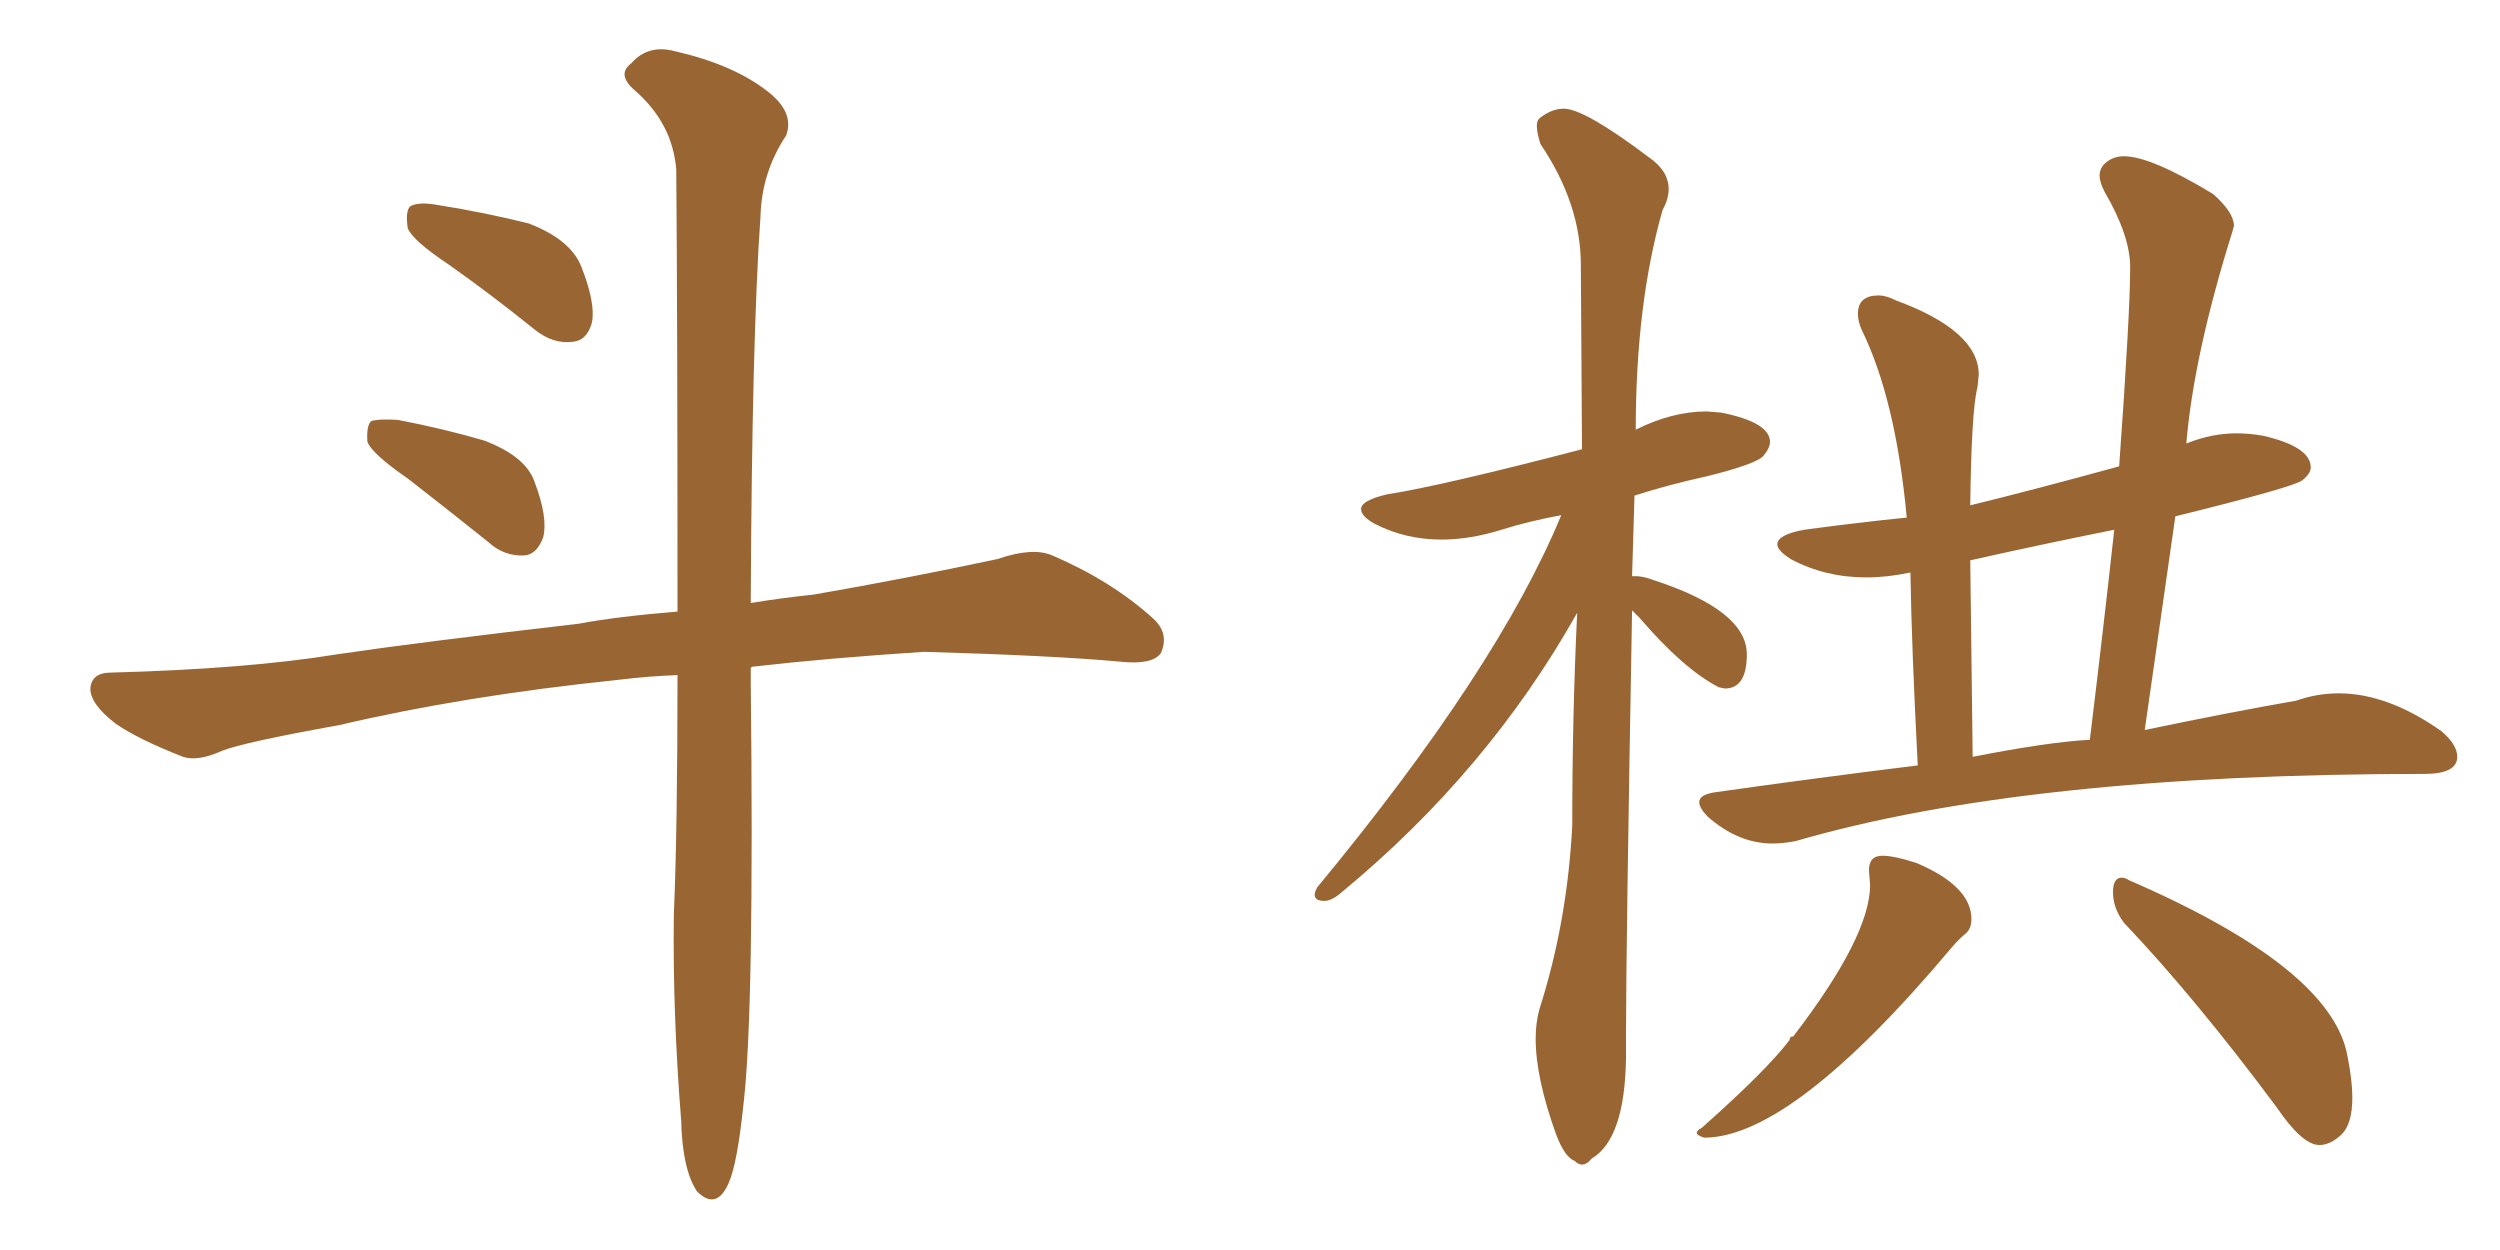 <svg xmlns="http://www.w3.org/2000/svg" xmlns:xlink="http://www.w3.org/1999/xlink" width="300" height="150"><path fill="#996633" padding="10" d="M53.91 31.79L53.91 31.79Q49.51 28.86 48.93 27.39L48.93 27.39Q48.63 25.34 49.22 24.76L49.22 24.76Q50.24 24.17 52.59 24.61L52.59 24.61Q58.15 25.49 63.43 26.81L63.43 26.81Q68.41 28.71 69.73 31.93L69.73 31.93Q71.48 36.33 71.04 38.67L71.04 38.67Q70.46 40.87 68.70 41.02L68.70 41.02Q66.36 41.31 64.16 39.55L64.16 39.55Q58.89 35.30 53.91 31.79ZM48.93 57.42L48.93 57.42Q44.68 54.49 44.09 53.03L44.09 53.03Q43.95 51.12 44.53 50.54L44.53 50.54Q45.41 50.24 47.75 50.39L47.75 50.39Q53.17 51.42 58.15 52.88L58.15 52.88Q63.13 54.79 64.16 57.86L64.16 57.86Q65.77 62.11 65.19 64.45L65.19 64.45Q64.45 66.50 62.99 66.65L62.99 66.65Q60.50 66.80 58.59 65.04L58.59 65.04Q53.47 60.94 48.93 57.42ZM81.30 81.01L81.30 81.01L81.30 81.01Q77.64 81.15 74.12 81.59L74.12 81.59Q55.66 83.50 40.72 87.01L40.72 87.01Q29.30 89.06 26.66 90.09L26.66 90.09Q23.73 91.41 21.97 90.82L21.97 90.82Q16.70 88.77 13.92 86.87L13.92 86.87Q10.84 84.52 10.84 82.62L10.84 82.62Q10.99 80.71 13.33 80.71L13.33 80.71Q29.74 80.27 40.43 78.52L40.43 78.52Q50.39 77.05 69.43 74.85L69.43 74.85Q74.12 73.97 81.30 73.39L81.30 73.39Q81.30 37.65 81.15 20.36L81.15 20.36Q80.71 14.79 76.17 10.84L76.17 10.84Q73.97 8.94 75.73 7.62L75.73 7.62Q77.78 5.27 81.01 6.15L81.01 6.15Q88.04 7.76 92.14 10.99L92.14 10.99Q95.36 13.48 94.34 16.26L94.34 16.26Q91.41 20.65 91.26 25.93L91.26 25.93Q90.23 40.58 90.09 72.36L90.09 72.36Q93.60 71.78 97.71 71.34L97.71 71.34Q108.69 69.43 119.68 67.09L119.68 67.09Q123.93 65.63 126.27 66.65L126.27 66.65Q133.45 69.73 138.43 74.27L138.43 74.27Q140.33 76.03 139.31 78.37L139.31 78.37Q138.28 79.83 134.33 79.39L134.33 79.39Q126.27 78.66 110.89 78.22L110.89 78.22Q99.46 78.96 90.53 79.98L90.53 79.98Q90.23 79.98 90.09 80.13L90.09 80.13Q90.09 80.86 90.09 81.88L90.09 81.88Q90.53 121.58 89.21 132.57L89.21 132.57Q88.48 139.60 87.45 141.94L87.45 141.94Q85.99 145.31 83.64 142.97L83.64 142.97Q81.88 140.33 81.74 134.47L81.74 134.47Q80.71 121.58 80.86 109.72L80.86 109.72Q81.30 99.61 81.30 81.01ZM212.70 101.22L212.70 101.22Q214.01 101.22 215.48 100.93L215.48 100.93Q243.16 92.87 290.92 92.87L290.92 92.87Q294.87 92.87 294.87 90.82L294.87 90.82Q294.87 89.36 292.97 87.74L292.97 87.74Q286.52 83.20 280.66 83.20L280.66 83.20Q278.03 83.20 275.54 84.08L275.54 84.08Q267.92 85.40 257.37 87.60L257.37 87.60L261.04 61.96Q275.24 58.45 276.27 57.64Q277.29 56.84 277.29 56.10L277.29 56.10Q277.29 53.61 271.58 52.29L271.58 52.29Q269.97 52.00 268.36 52.00L268.36 52.00Q265.43 52.00 262.50 53.17L262.50 53.17Q262.35 53.17 262.35 53.32L262.35 53.32Q263.23 42.63 267.92 27.69L267.92 27.69L268.07 27.10Q268.07 25.49 265.58 23.29L265.58 23.29Q258.11 18.75 254.88 18.75L254.88 18.75Q253.71 18.75 252.83 19.41Q251.95 20.07 251.95 21.09L251.95 21.09Q251.95 21.83 252.54 23.00L252.54 23.00Q255.62 28.27 255.62 32.08L255.62 32.08Q255.62 37.50 254.30 55.96L254.30 55.96Q244.19 58.74 236.43 60.64L236.43 60.64Q236.57 49.22 237.30 46.44L237.30 46.44L237.45 44.97Q237.45 39.70 227.49 36.04L227.49 36.04Q226.32 35.45 225.44 35.45L225.44 35.45Q222.95 35.45 222.95 37.65L222.95 37.65Q222.95 38.53 223.39 39.55L223.39 39.55Q227.49 47.90 228.81 62.11L228.81 62.11Q222.95 62.70 216.50 63.57L216.50 63.57Q213.28 64.16 213.28 65.33L213.28 65.33Q213.28 66.06 214.89 67.09L214.89 67.09Q218.99 69.29 223.97 69.29L223.97 69.29Q226.46 69.29 229.25 68.70L229.25 68.70Q229.39 77.64 230.13 91.85L230.13 91.85Q218.26 93.31 205.81 95.07L205.81 95.07Q203.91 95.36 203.91 96.24L203.91 96.24Q203.91 96.97 204.93 98.00L204.93 98.00Q208.59 101.22 212.70 101.22ZM236.72 90.82L236.72 90.82L236.43 67.24Q244.92 65.33 253.71 63.57L253.71 63.57Q252.39 75.59 250.78 88.77L250.78 88.77Q245.65 89.06 236.72 90.82ZM204.49 136.52L204.49 136.52Q215.04 136.52 234.23 113.67L234.23 113.67Q235.11 112.65 235.84 112.06Q236.57 111.47 236.57 110.30L236.57 110.30Q236.57 106.35 229.98 103.56L229.98 103.56Q227.34 102.69 225.88 102.69L225.88 102.69Q224.27 102.69 224.27 104.44L224.27 104.44L224.41 106.20Q224.41 112.35 215.19 124.37L215.19 124.37Q214.75 124.37 214.75 124.80L214.75 124.80Q211.96 128.47 204.20 135.35L204.20 135.35Q203.61 135.64 203.61 135.94L203.61 135.94Q203.61 136.23 204.49 136.52ZM278.32 137.40L278.32 137.40Q279.64 137.40 280.96 136.16Q282.28 134.91 282.28 131.69L282.28 131.69Q282.28 129.64 281.69 126.71L281.69 126.71Q279.79 116.16 255.47 105.62L255.47 105.62Q255.03 105.32 254.59 105.32L254.59 105.32Q253.56 105.32 253.56 107.08L253.56 107.08Q253.56 108.98 254.88 110.74L254.88 110.74Q263.38 119.68 273.19 132.86L273.19 132.86Q276.27 137.40 278.32 137.40ZM189.84 139.75L189.84 139.75Q190.43 139.75 191.02 139.01L191.02 139.01Q194.97 136.67 195.12 127.00L195.12 127.00L195.12 124.37Q195.12 113.96 195.85 73.24L195.85 73.24L196.73 74.12Q202.00 80.27 206.25 82.47L206.25 82.47L206.98 82.62Q209.62 82.62 209.62 78.52L209.62 78.52Q209.62 73.24 198.34 69.58L198.34 69.58Q197.17 69.14 196.29 69.14L196.29 69.14L195.85 69.14L196.14 59.47Q200.24 58.15 204.93 57.13L204.93 57.13Q210.79 55.66 211.60 54.71Q212.40 53.76 212.40 53.03L212.40 53.03Q212.40 50.68 206.54 49.51L206.54 49.51L204.79 49.37Q200.68 49.37 196.29 51.56L196.29 51.56Q196.29 36.47 199.51 25.20L199.51 25.20Q200.24 23.88 200.24 22.71L200.24 22.71Q200.24 20.51 197.90 18.90L197.90 18.90Q190.14 13.04 187.65 13.04L187.65 13.04Q186.18 13.04 184.72 14.21L184.72 14.21Q184.42 14.50 184.42 15.09L184.42 15.09Q184.42 15.97 184.86 17.29L184.86 17.29Q189.70 24.46 189.70 31.79L189.70 31.79L189.84 53.91Q173.00 58.30 166.41 59.33L166.41 59.33Q163.33 60.06 163.33 61.08L163.33 61.08Q163.33 61.96 164.94 62.84L164.94 62.84Q168.60 64.75 173.00 64.75L173.00 64.75Q176.37 64.75 180.18 63.57L180.18 63.57Q183.40 62.55 187.35 61.82L187.35 61.82Q179.74 80.27 158.06 106.49L158.06 106.49Q157.76 107.08 157.76 107.37L157.76 107.37Q157.76 108.11 158.94 108.11L158.94 108.11Q159.81 108.11 160.99 107.08L160.99 107.08Q178.56 92.58 189.26 73.54L189.26 73.54Q188.67 85.84 188.67 99.02L188.67 99.02Q188.09 110.60 184.72 121.14L184.72 121.14Q184.28 122.75 184.28 124.66L184.28 124.66Q184.28 129.35 186.77 136.23L186.77 136.23Q187.79 138.87 188.96 139.31L188.96 139.31Q189.40 139.75 189.84 139.75Z"/></svg>